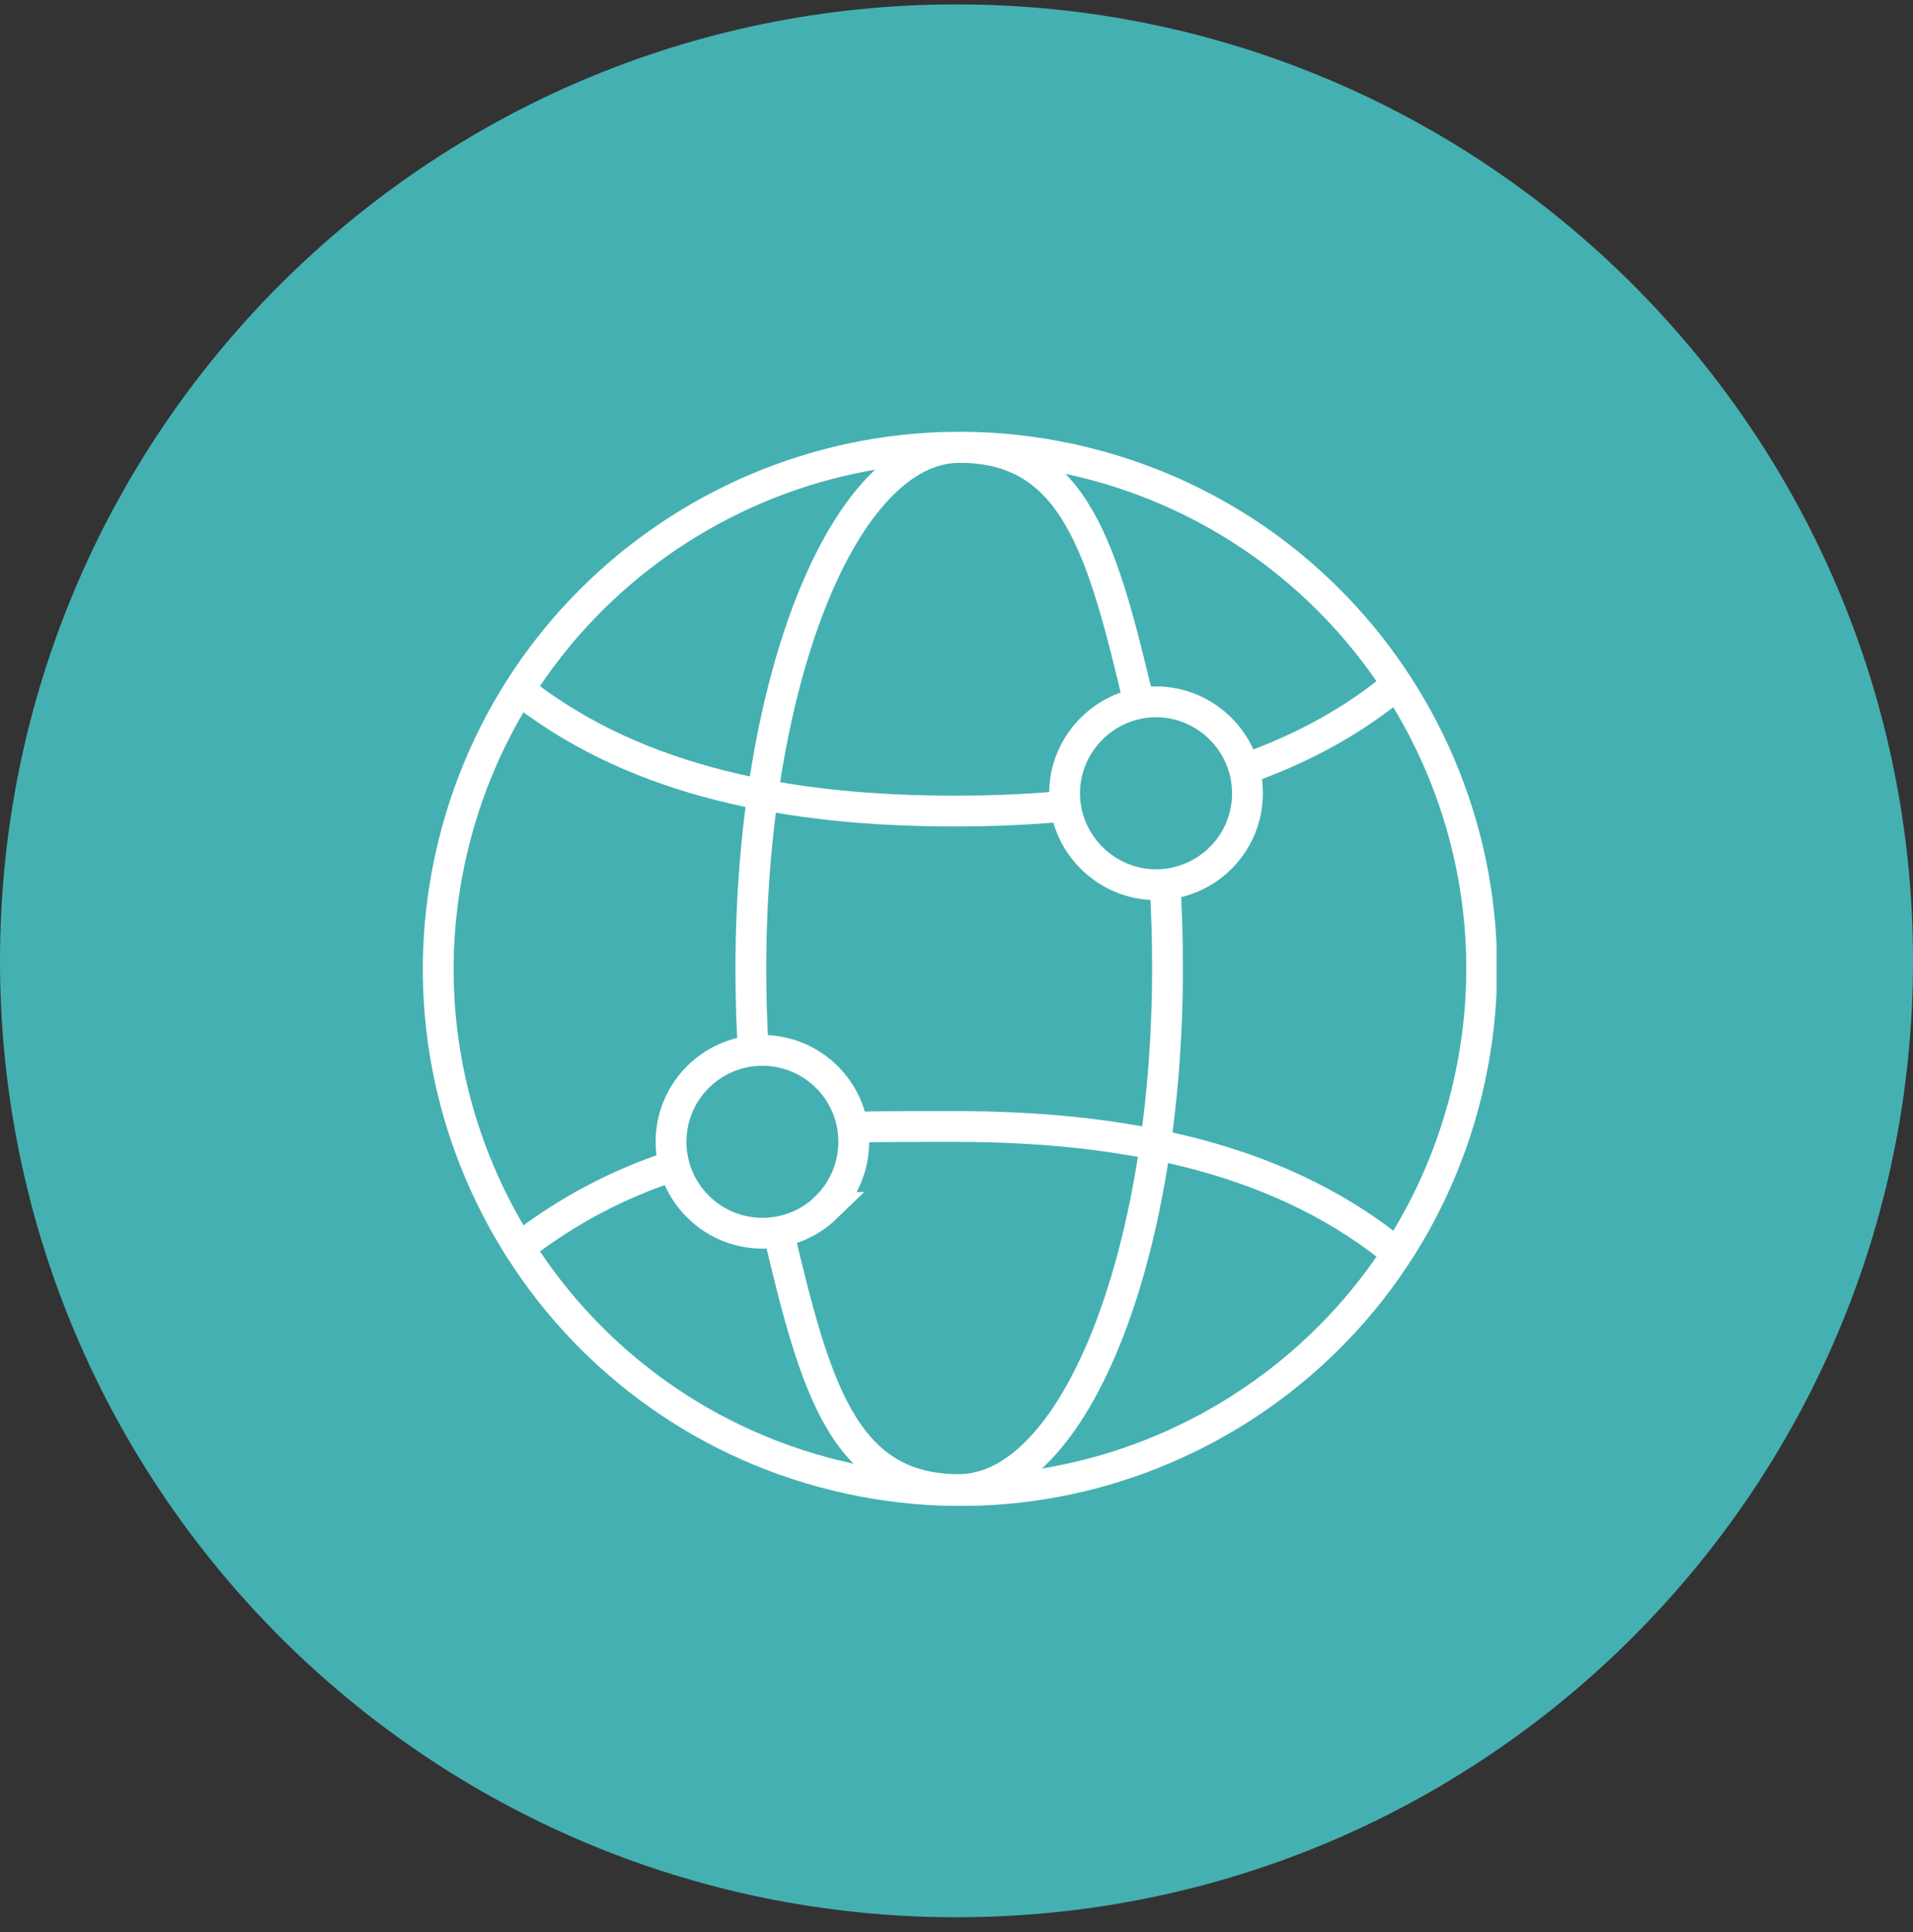 <?xml version="1.0" encoding="UTF-8"?>
<svg id="Capa_1" data-name="Capa 1" xmlns="http://www.w3.org/2000/svg" xmlns:xlink="http://www.w3.org/1999/xlink" viewBox="0 0 100 101">
  <rect x="0" y="0" width="100" height="101" fill="#333333" stroke="none"/>
  <defs>
    <style>
      .cls-1, .cls-2 {
        fill: none;
      }

      .cls-2 {
        stroke: #fff;
        stroke-miterlimit: 10;
        stroke-width: 1.61px;
      }

      .cls-3 {
        fill: #45b0b2;
      }

      .cls-4 {
        clip-path: url(#clippath);
      }
    </style>
    <clipPath id="clippath">
      <rect class="cls-1" x="22.1" y="22.58" width="56.13" height="56.14"/>
    </clipPath>
  </defs>
  <path class="cls-3" d="M50,.23h0c27.61,0,50,22.39,50,50h0c0,27.61-22.39,50-50,50h0C22.39,100.23,0,77.84,0,50.23h0C0,22.61,22.39.23,50,.23Z"/>
  <g class="cls-4">
    <g>
      <path class="cls-2" d="M55.62,42.15c-1.86.17-3.76.25-5.71.25-8.62,0-16.49-1.52-22.49-6.13M72.57,36.15c-2.24,1.78-4.78,3.09-7.52,4.06M35.16,60.96c-2.79.91-5.4,2.28-7.74,4.06M72.57,65.15c-6-4.69-13.95-6.26-22.66-6.26s-3.63.08-5.37.21"/>
      <path class="cls-2" d="M76.67,57.11c3.57-14.63-5.4-29.38-20.03-32.95-14.63-3.57-29.38,5.4-32.95,20.03-3.57,14.63,5.4,29.38,20.03,32.95,14.63,3.57,29.38-5.4,32.95-20.03Z"/>
      <path class="cls-2" d="M39.38,54.96c-.09-1.44-.13-2.87-.13-4.31,0-15.05,4.86-27.26,10.91-27.26s7.48,5.37,9.38,13.36M60.9,46.21c.09,1.46.13,2.93.13,4.4,0,15.05-4.86,27.26-10.91,27.26s-7.52-5.41-9.43-13.48"/>
      <path class="cls-2" d="M65.21,41.47c0,2.64-2.13,4.77-4.77,4.78,0,0,0,0-.01,0-2.62,0-4.78-2.16-4.78-4.78s2.16-4.78,4.78-4.78,4.78,2.15,4.78,4.78ZM43.18,63.12c1.89-1.84,1.94-4.86.1-6.76-1.84-1.89-4.86-1.94-6.75-.1-.03.03-.07.06-.1.1-1.84,1.89-1.8,4.92.1,6.76,1.85,1.8,4.8,1.8,6.66,0Z"/>
    </g>
  </g>
</svg>